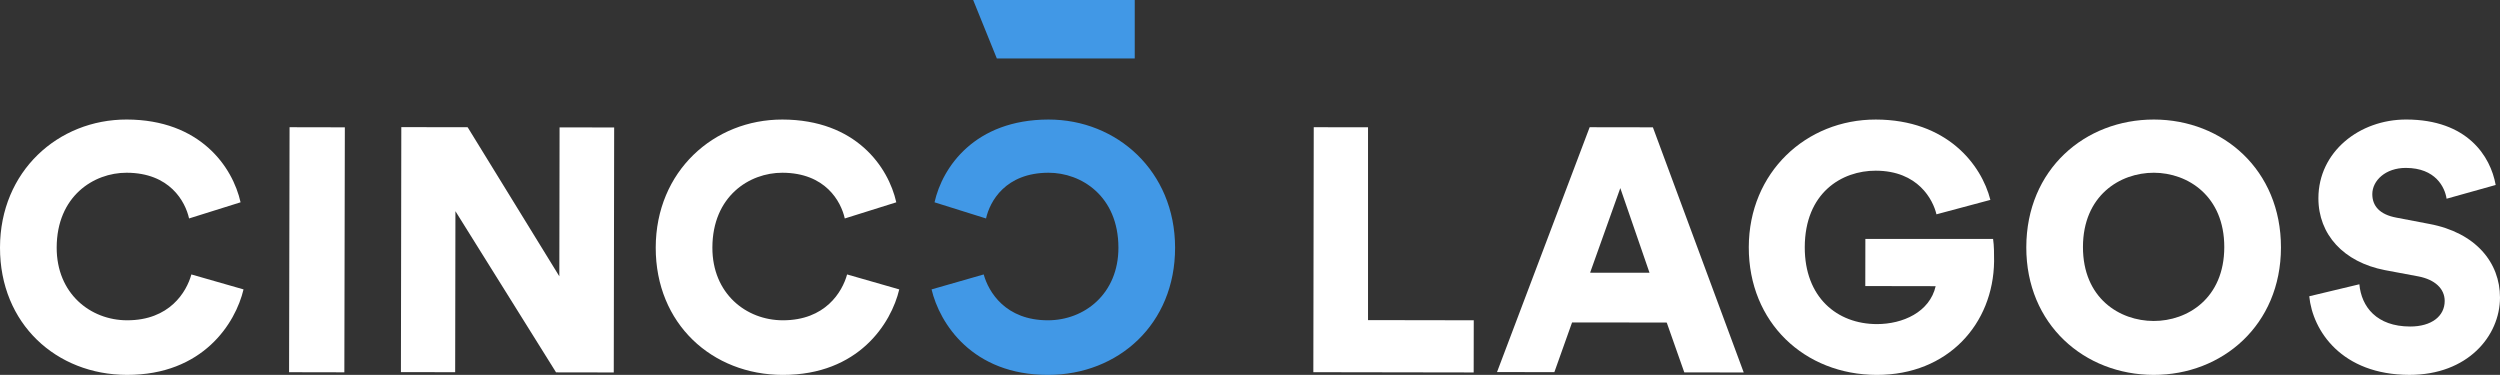 <?xml version="1.0" encoding="utf-8"?>
<!-- Generator: Adobe Illustrator 15.0.0, SVG Export Plug-In . SVG Version: 6.00 Build 0)  -->
<!DOCTYPE svg PUBLIC "-//W3C//DTD SVG 1.1//EN" "http://www.w3.org/Graphics/SVG/1.1/DTD/svg11.dtd">
<svg version="1.1" id="Layer_1" xmlns="http://www.w3.org/2000/svg" xmlns:xlink="http://www.w3.org/1999/xlink" x="0px" y="0px"
	 width="229.971px" height="34.485px" viewBox="0 0 229.971 34.485" enable-background="new 0 0 229.971 34.485"
	 xml:space="preserve">
<rect x="0" y="0" width="229.971" height="34.485" fill="#333333" stroke="none"/>
<g>
	<defs>
		<rect id="SVGID_1_" y="0" width="229.971" height="34.486"/>
	</defs>
	<clipPath id="SVGID_2_">
		<use xlink:href="#SVGID_1_"  overflow="visible"/>
	</clipPath>
	<path clip-path="url(#SVGID_2_)" fill="#FFFFFF" d="M11.687,29.463c-3.37-0.005-6.48-2.458-6.473-6.686
		c0.007-4.735,3.412-6.892,6.431-6.887c3.974,0.006,5.4,2.647,5.747,4.205l4.738-1.486c-0.726-3.244-3.706-7.603-10.477-7.614
		C5.359,10.985,0.011,15.745,0,22.769c-0.011,7.025,5.193,11.706,11.678,11.716c6.992,0.013,9.988-4.751,10.724-7.864l-4.797-1.375
		C17.157,26.865,15.595,29.47,11.687,29.463"/>
	
		<rect x="26.603" y="11.722" transform="matrix(-1 -0.002 0.002 -1 58.256 46.024)" clip-path="url(#SVGID_2_)" fill="#FFFFFF" width="5.085" height="22.536"/>
	<polygon clip-path="url(#SVGID_2_)" fill="#FFFFFF" points="51.452,25.417 43.019,11.704 36.916,11.694 36.88,34.23 41.87,34.238 
		41.894,19.426 51.151,34.253 56.459,34.262 56.496,11.726 51.474,11.717 	"/>
	<path clip-path="url(#SVGID_2_)" fill="#FFFFFF" d="M77.924,25.245c-0.448,1.621-2.01,4.225-5.919,4.218
		c-3.37-0.006-6.481-2.458-6.474-6.685c0.008-4.737,3.413-6.893,6.433-6.888c3.973,0.007,5.398,2.647,5.746,4.206l4.738-1.486
		c-0.726-3.243-3.706-7.603-10.477-7.614c-6.293-0.01-11.641,4.75-11.652,11.774c-0.012,7.023,5.193,11.705,11.677,11.716
		c6.993,0.011,9.989-4.752,10.725-7.865L77.924,25.245z"/>
	<polygon clip-path="url(#SVGID_2_)" fill="#FFFFFF" points="135.568,29.462 125.842,29.446 125.842,11.71 120.849,11.702 
		120.812,34.237 135.561,34.261 	"/>
	<path clip-path="url(#SVGID_2_)" fill="#FFFFFF" d="M183.433,24.046c0.001-0.699,0.002-1.398-0.092-2.066h-11.749l-0.007,4.334
		l6.473,0.011c-0.545,2.385-3.025,3.492-5.41,3.488c-3.654-0.006-6.639-2.458-6.631-7.066c0.009-5.022,3.413-7.051,6.527-7.046
		c3.91,0.007,5.271,2.679,5.588,4.014l4.96-1.327c-0.821-3.243-3.992-7.38-10.54-7.391c-6.389-0.011-11.673,4.844-11.684,11.741
		c-0.013,6.931,5.129,11.738,11.772,11.748C179.188,34.496,183.36,29.798,183.433,24.046"/>
	<path clip-path="url(#SVGID_2_)" fill="#FFFFFF" d="M198.144,10.996c-6.357-0.01-11.736,4.59-11.748,11.742
		c-0.012,7.12,5.353,11.737,11.71,11.747c6.324,0.012,11.704-4.589,11.716-11.709C209.832,15.625,204.468,11.006,198.144,10.996
		 M198.113,29.526c-3.147-0.005-6.512-2.107-6.505-6.812c0.008-4.705,3.38-6.829,6.526-6.824c3.115,0.006,6.481,2.141,6.474,6.845
		C204.602,27.439,201.229,29.531,198.113,29.526"/>
	<path clip-path="url(#SVGID_2_)" fill="#FFFFFF" d="M223.466,20.598l-3.02-0.577c-1.557-0.287-2.223-1.085-2.221-2.165
		c0.002-1.24,1.212-2.414,3.087-2.41c2.734,0.004,3.589,1.785,3.746,2.834l4.516-1.264c-0.473-2.639-2.597-6.011-8.223-6.021
		c-4.323-0.007-8.078,2.975-8.085,7.233c-0.006,3.339,2.31,5.885,6.123,6.622l3.083,0.577c1.493,0.289,2.413,1.116,2.411,2.26
		c-0.001,1.399-1.211,2.352-3.182,2.349c-3.084-0.005-4.479-1.819-4.667-3.886l-4.61,1.104c0.313,3.179,2.977,7.22,9.207,7.23
		c5.371,0.009,8.333-3.578,8.339-7.106C229.976,24.169,227.756,21.4,223.466,20.598"/>
	<path clip-path="url(#SVGID_2_)" fill="#FFFFFF" d="M152.047,11.712l-5.817-0.009l-8.522,22.522l5.275,0.008l1.629-4.573
		l8.664,0.01l0.001,0.004h0.044l1.614,4.58l5.467,0.009L152.047,11.712z M146.271,25.085l2.778-7.783l2.687,7.787L146.271,25.085z"
		/>
	<path clip-path="url(#SVGID_2_)" fill="#4198E6" d="M90.49,25.245c0.448,1.621,2.009,4.225,5.919,4.218
		c3.369-0.006,6.48-2.458,6.473-6.685c-0.007-4.737-3.412-6.893-6.432-6.888c-3.973,0.007-5.399,2.647-5.746,4.206l-4.738-1.486
		c0.726-3.243,3.706-7.603,10.476-7.614c6.294-0.01,11.642,4.75,11.653,11.774c0.011,7.023-5.194,11.705-11.678,11.716
		c-6.992,0.011-9.988-4.752-10.724-7.865L90.49,25.245z"/>
	<polygon clip-path="url(#SVGID_2_)" fill="#4198E6" points="104.383,5.378 104.383,0 89.52,0 91.697,5.378 	"/>
</g>
</svg>
